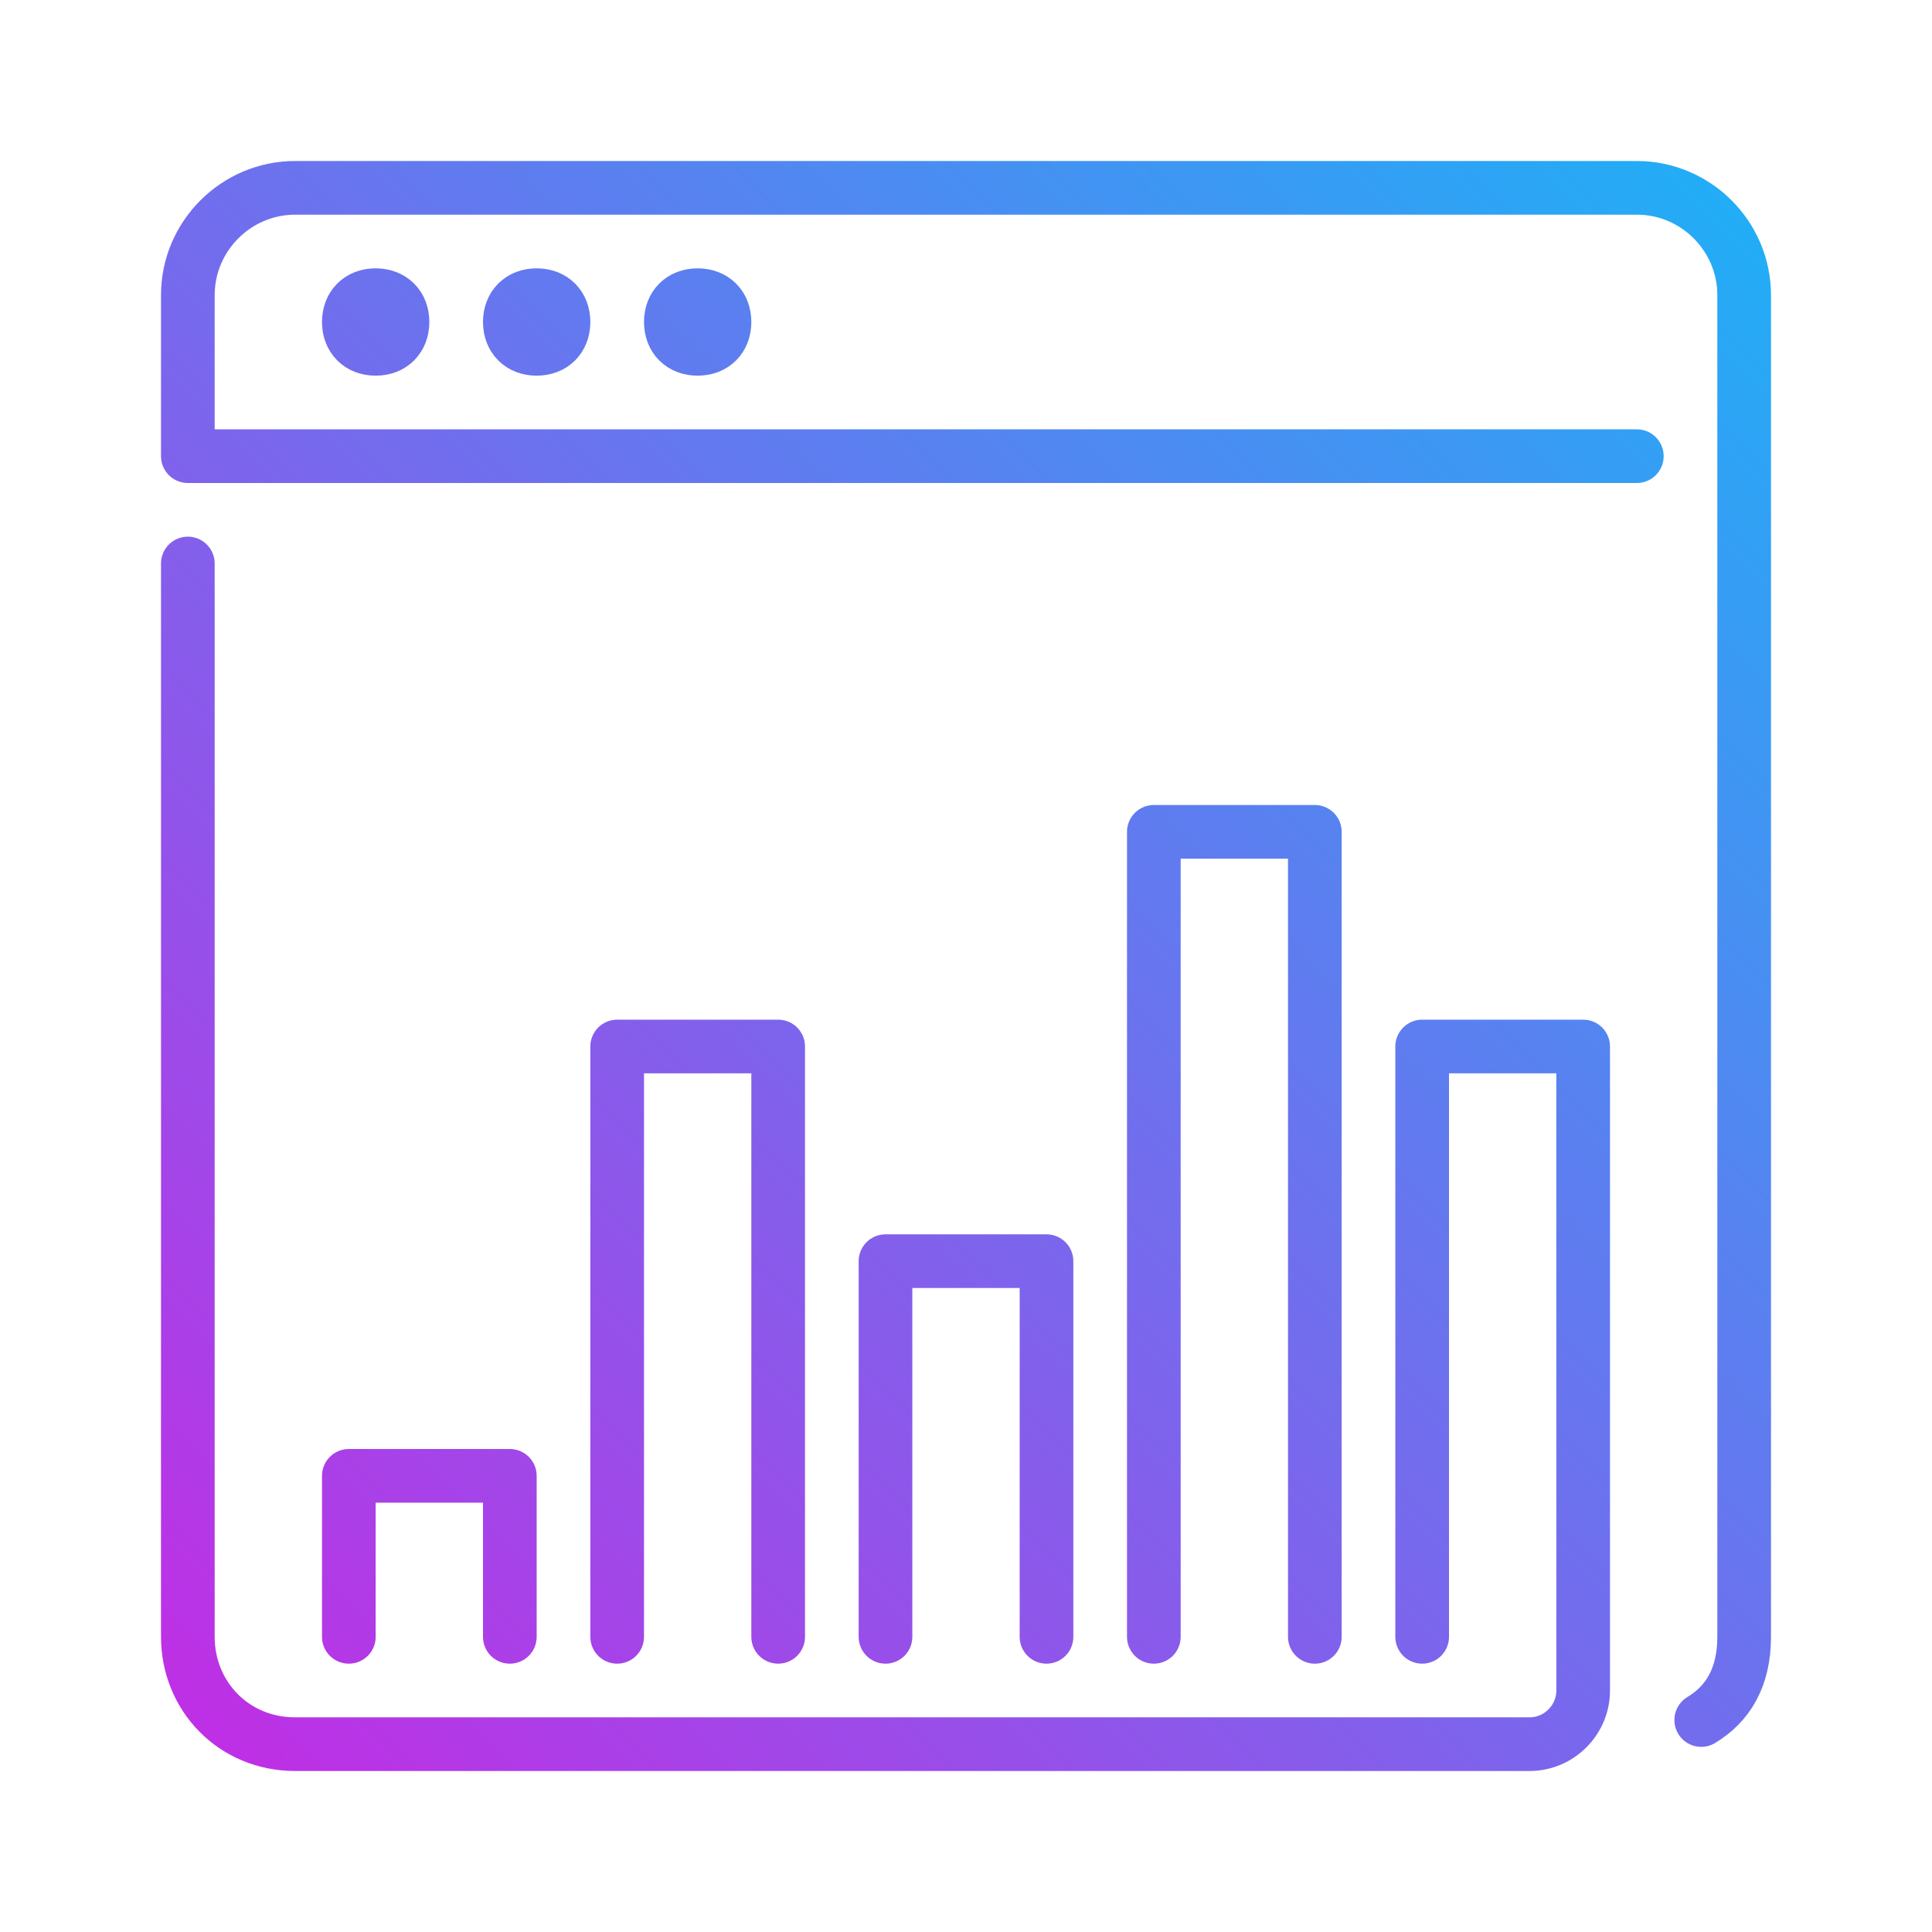 <?xml version="1.0" encoding="UTF-8"?> <!-- Generator: Adobe Illustrator 24.1.0, SVG Export Plug-In . SVG Version: 6.00 Build 0) --> <svg xmlns="http://www.w3.org/2000/svg" xmlns:xlink="http://www.w3.org/1999/xlink" version="1.1" id="Layer_1" x="0px" y="0px" viewBox="0 0 72 72" style="enable-background:new 0 0 72 72;" xml:space="preserve"> <style type="text/css"> .st0{fill:none;stroke:#22ADF6;stroke-width:2;stroke-miterlimit:10;} .st1{fill:none;stroke:#13002D;stroke-width:2;stroke-miterlimit:10;} .st2{fill:none;stroke:url(#SVGID_1_);stroke-width:2;stroke-miterlimit:10;} .st3{fill:none;stroke:url(#SVGID_2_);stroke-width:2;stroke-miterlimit:10;} .st4{fill:none;stroke:url(#SVGID_3_);stroke-width:2;stroke-miterlimit:10;} .st5{fill:none;stroke:url(#SVGID_4_);stroke-width:2;stroke-miterlimit:10;} .st6{fill:none;stroke:url(#SVGID_5_);stroke-width:2;stroke-miterlimit:10;} .st7{fill:none;stroke:url(#SVGID_6_);stroke-width:2;stroke-miterlimit:10;} .st8{fill:none;stroke:url(#SVGID_7_);stroke-width:2;stroke-miterlimit:10;} .st9{fill:none;stroke:url(#SVGID_8_);stroke-width:2;stroke-miterlimit:10;} .st10{fill:none;stroke:url(#SVGID_9_);stroke-width:2;stroke-miterlimit:10;} .st11{fill:none;stroke:url(#SVGID_10_);stroke-width:2;stroke-miterlimit:10;} .st12{fill:none;stroke:url(#SVGID_11_);stroke-width:2;stroke-miterlimit:10;} .st13{fill:none;stroke:url(#SVGID_12_);stroke-width:2;stroke-miterlimit:10;} .st14{fill:none;stroke:url(#SVGID_13_);stroke-width:2;stroke-miterlimit:10;} .st15{fill:none;stroke:url(#SVGID_14_);stroke-width:2;stroke-miterlimit:10;} .st16{fill:none;stroke:url(#SVGID_15_);stroke-width:2;stroke-miterlimit:10;} .st17{fill:none;stroke:url(#SVGID_16_);stroke-width:2;stroke-miterlimit:10;} .st18{fill:none;stroke:url(#SVGID_17_);stroke-width:2;stroke-miterlimit:10;} .st19{fill:none;stroke:url(#SVGID_18_);stroke-width:2;stroke-miterlimit:10;} .st20{fill:none;stroke:url(#SVGID_19_);stroke-width:2;stroke-miterlimit:10;} .st21{fill:none;stroke:url(#SVGID_20_);stroke-width:2;stroke-miterlimit:10;} .st22{fill:none;stroke:url(#SVGID_21_);stroke-width:2;stroke-miterlimit:10;} .st23{fill:none;stroke:url(#SVGID_22_);stroke-width:2;stroke-miterlimit:10;} .st24{fill:none;stroke:url(#SVGID_23_);stroke-width:2;stroke-miterlimit:10;} .st25{fill:none;stroke:url(#SVGID_24_);stroke-width:2;stroke-miterlimit:10;} .st26{fill:none;stroke:url(#SVGID_25_);stroke-width:2;stroke-miterlimit:10;} .st27{fill:none;stroke:url(#SVGID_26_);stroke-width:2;stroke-miterlimit:10;} .st28{fill:none;stroke:url(#SVGID_27_);stroke-width:2;stroke-miterlimit:10;} .st29{fill:none;stroke:url(#SVGID_28_);stroke-width:2;stroke-miterlimit:10;} .st30{fill:none;stroke:url(#SVGID_29_);stroke-width:2;stroke-miterlimit:10;} .st31{fill:none;stroke:url(#SVGID_30_);stroke-width:2;stroke-miterlimit:10;} .st32{fill:none;stroke:url(#SVGID_31_);stroke-width:2;stroke-miterlimit:10;} .st33{fill:none;stroke:url(#SVGID_32_);stroke-width:2;stroke-miterlimit:10;} .st34{fill:none;stroke:url(#SVGID_33_);stroke-width:2;stroke-miterlimit:10;} .st35{fill:none;stroke:url(#SVGID_34_);stroke-width:2;stroke-miterlimit:10;} .st36{fill:none;stroke:url(#SVGID_35_);stroke-width:2;stroke-miterlimit:10;} .st37{fill:none;stroke:url(#SVGID_36_);stroke-width:2;stroke-miterlimit:10;} .st38{fill:none;stroke:url(#SVGID_37_);stroke-width:2;stroke-miterlimit:10;} .st39{fill:none;stroke:url(#SVGID_38_);stroke-width:2;stroke-miterlimit:10;} .st40{fill:none;stroke:url(#SVGID_39_);stroke-width:2;stroke-miterlimit:10;} .st41{fill:none;stroke:url(#SVGID_40_);stroke-width:2;stroke-miterlimit:10;} .st42{fill:none;stroke:url(#SVGID_41_);stroke-width:2;stroke-miterlimit:10;} .st43{fill:none;stroke:#FFFFFF;stroke-width:2;stroke-miterlimit:10;} .st44{fill:none;stroke:url(#SVGID_42_);stroke-width:2;stroke-miterlimit:10;} .st45{fill:none;stroke:url(#SVGID_43_);stroke-width:2;stroke-miterlimit:10;} .st46{fill:none;stroke:url(#SVGID_44_);stroke-width:2;stroke-miterlimit:10;} .st47{fill:none;stroke:url(#SVGID_45_);stroke-width:2;stroke-miterlimit:10;} .st48{fill:none;stroke:url(#SVGID_46_);stroke-width:2;stroke-miterlimit:10;} .st49{fill:none;stroke:url(#SVGID_47_);stroke-width:2;stroke-miterlimit:10;} .st50{fill:none;stroke:url(#SVGID_48_);stroke-width:2;stroke-miterlimit:10;} .st51{fill:none;stroke:url(#SVGID_49_);stroke-width:2;stroke-miterlimit:10;} .st52{fill:none;stroke:url(#SVGID_50_);stroke-width:2;stroke-miterlimit:10;} .st53{fill:none;stroke:url(#SVGID_51_);stroke-width:2;stroke-miterlimit:10;} .st54{fill:none;stroke:url(#SVGID_52_);stroke-width:2;stroke-miterlimit:10;} .st55{fill:none;stroke:url(#SVGID_53_);stroke-width:2;stroke-miterlimit:10;} .st56{fill:none;stroke:url(#SVGID_54_);stroke-width:2;stroke-miterlimit:10;} .st57{fill:none;stroke:url(#SVGID_55_);stroke-width:2;stroke-miterlimit:10;} .st58{fill:none;stroke:url(#SVGID_56_);stroke-width:2;stroke-miterlimit:10;} .st59{fill:none;stroke:#000000;stroke-width:2;stroke-linecap:round;stroke-linejoin:round;stroke-miterlimit:10;} .st60{fill:none;stroke:url(#SVGID_57_);stroke-width:2;stroke-miterlimit:10;} .st61{fill:none;stroke:url(#SVGID_58_);stroke-width:2;stroke-miterlimit:10;} .st62{fill:none;stroke:url(#SVGID_59_);stroke-width:2;stroke-miterlimit:10;} .st63{fill:none;stroke:url(#SVGID_60_);stroke-width:2;stroke-miterlimit:10;} .st64{fill:none;stroke:url(#SVGID_61_);stroke-width:2;stroke-miterlimit:10;} .st65{fill:none;stroke:url(#SVGID_62_);stroke-width:2;stroke-miterlimit:10;} .st66{fill:none;stroke:url(#SVGID_63_);stroke-width:2;stroke-miterlimit:10;} .st67{fill:none;stroke:url(#SVGID_64_);stroke-width:2;stroke-miterlimit:10;} .st68{fill:none;stroke:url(#SVGID_65_);stroke-width:2;stroke-miterlimit:10;} .st69{fill:none;stroke:url(#SVGID_66_);stroke-width:2;stroke-miterlimit:10;} .st70{fill:none;stroke:url(#SVGID_67_);stroke-width:2;stroke-miterlimit:10;} .st71{fill:none;stroke:url(#SVGID_68_);stroke-width:2;stroke-miterlimit:10;} .st72{fill:none;stroke:url(#SVGID_69_);stroke-width:2;stroke-miterlimit:10;} .st73{fill:none;stroke:url(#SVGID_70_);stroke-width:2;stroke-miterlimit:10;} .st74{fill:none;stroke:url(#SVGID_71_);stroke-width:2;stroke-miterlimit:10;} .st75{fill:none;stroke:url(#SVGID_72_);stroke-width:2;stroke-miterlimit:10;} .st76{fill:none;stroke:url(#SVGID_73_);stroke-width:2;stroke-miterlimit:10;} .st77{fill:none;stroke:url(#SVGID_74_);stroke-width:2;stroke-miterlimit:10;} .st78{fill:none;stroke:url(#SVGID_75_);stroke-width:2;stroke-miterlimit:10;} .st79{fill:none;stroke:url(#SVGID_76_);stroke-width:2;stroke-miterlimit:10;} .st80{fill:none;stroke:url(#SVGID_77_);stroke-width:2;stroke-miterlimit:10;} .st81{fill:none;stroke:url(#SVGID_78_);stroke-width:2;stroke-linecap:round;stroke-linejoin:round;stroke-miterlimit:10;} </style> <linearGradient id="SVGID_1_" gradientUnits="userSpaceOnUse" x1="7.442" y1="9.456" x2="64.525" y2="66.54" gradientTransform="matrix(1 0 0 -1 0 74)"> <stop offset="0" style="stop-color:#BF2FE5"></stop> <stop offset="1" style="stop-color:#22ADF6"></stop> </linearGradient> <path style="fill:none;stroke:url(#SVGID_1_);stroke-width:2;stroke-linecap:round;stroke-linejoin:round;stroke-miterlimit:10;" d=" M63.4,64.1c1-0.6,1.6-1.6,1.6-3.1V11c0-2.2-1.8-4-4-4H11c-2.2,0-4,1.8-4,4v6h54 M15,12c0-0.6-0.4-1-1-1l0,0c-0.6,0-1,0.4-1,1l0,0 c0,0.6,0.4,1,1,1l0,0C14.6,13,15,12.6,15,12L15,12z M21,12c0-0.6-0.4-1-1-1l0,0c-0.6,0-1,0.4-1,1l0,0c0,0.6,0.4,1,1,1l0,0 C20.6,13,21,12.6,21,12L21,12z M27,12c0-0.6-0.4-1-1-1l0,0c-0.6,0-1,0.4-1,1l0,0c0,0.6,0.4,1,1,1l0,0C26.6,13,27,12.6,27,12L27,12z M19,61v-6h-6v6 M29,61V39h-6v22 M39,61V47h-6v14 M49,61V31h-6v30 M53,61V39h6v24c0,1.1-0.9,2-2,2H11c-2.3,0-4-1.8-4-4V21"></path> </svg> 